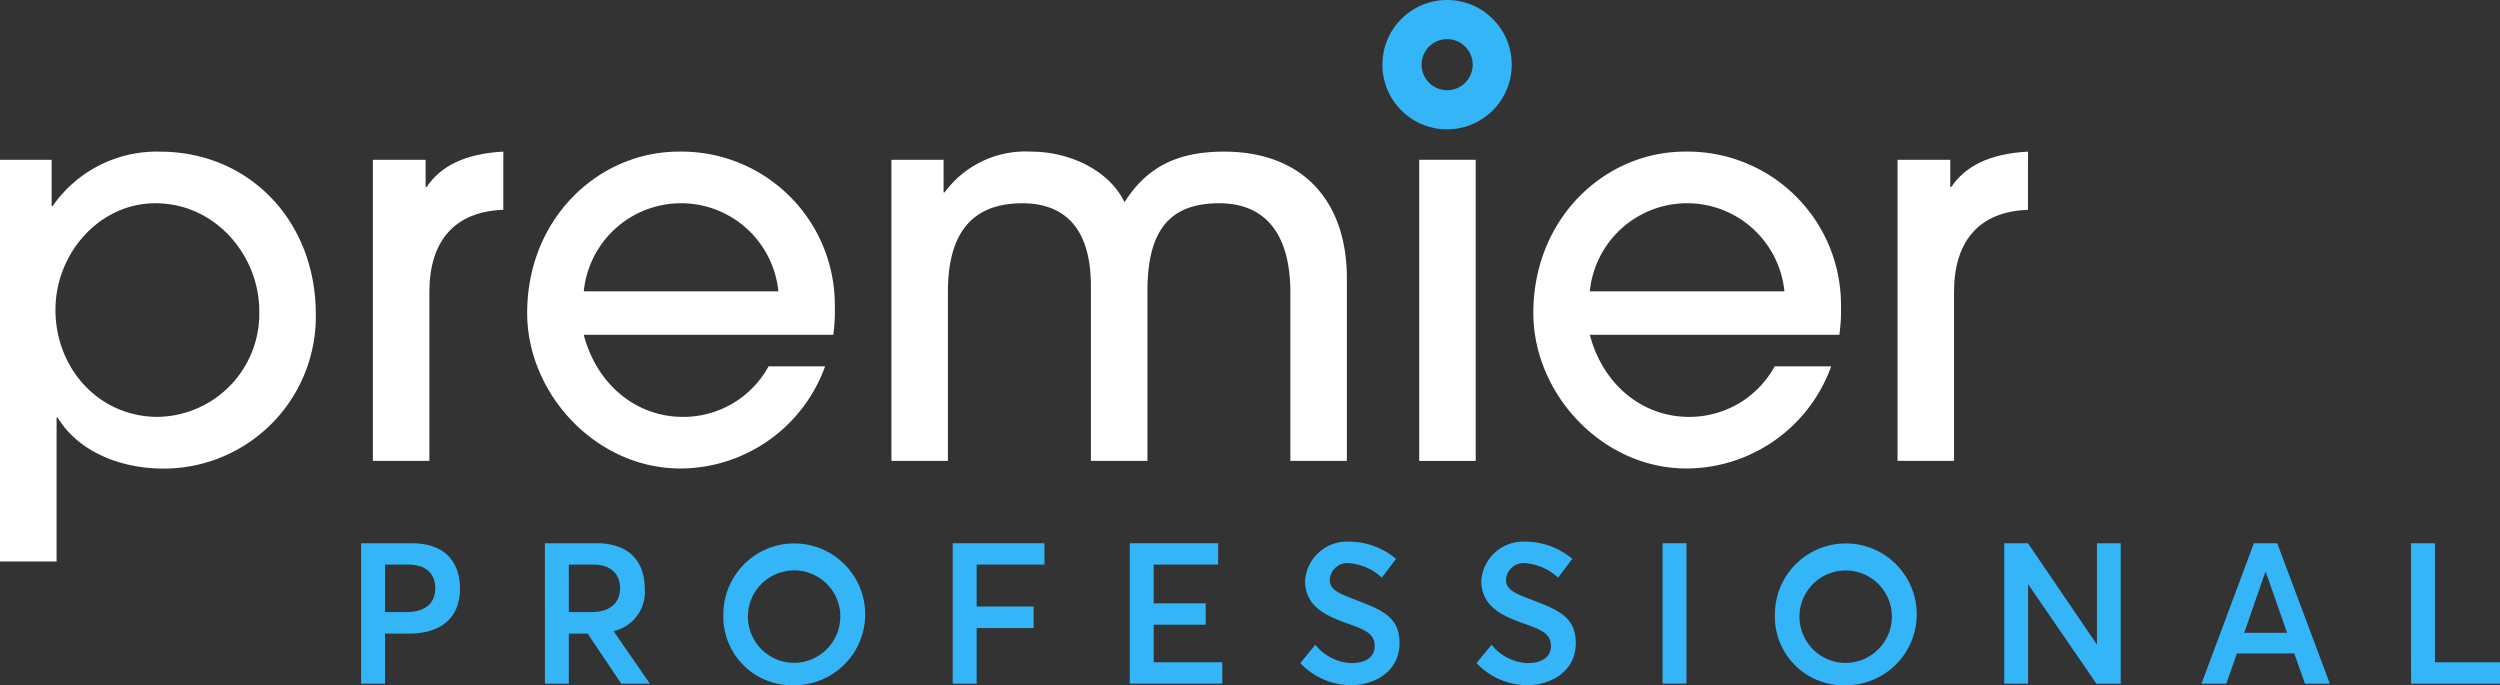 <svg id="Group_3638" data-name="Group 3638" xmlns="http://www.w3.org/2000/svg" xmlns:xlink="http://www.w3.org/1999/xlink" width="238.02" height="65.238" viewBox="0 0 238.02 65.238">
  <rect x="0" y="0" width="238.02" height="65.238" fill="#333333" stroke="none"/>
  <defs>
    <clipPath id="clip-path">
      <rect id="Rectangle_1804" data-name="Rectangle 1804" width="238.02" height="65.238" fill="none"/>
    </clipPath>
  </defs>
  <g id="Group_3637" data-name="Group 3637" clip-path="url(#clip-path)">
    <path id="Path_2724" data-name="Path 2724" d="M0,98.579V60.336H4.916v4.4h.1a12.068,12.068,0,0,1,10.2-5.175c8.538,0,14.852,6.624,14.852,15.474a14.479,14.479,0,0,1-14.488,14.7c-4.35,0-8.228-1.759-10.093-4.864h-.1V98.579ZM24.684,74.721c0-5.227-4.139-10.246-9.882-10.246-5.383,0-9.522,4.813-9.522,10.143,0,5.59,4.139,10.194,9.729,10.194a9.82,9.82,0,0,0,9.676-10.091" transform="translate(0 -45.123)" fill="#fff"/>
    <path id="Path_2725" data-name="Path 2725" d="M146.467,89V60.336h5.02v2.586h.1c1.294-1.914,3.519-3.157,7.3-3.364V65.1c-4.66.155-7.041,3-7.041,7.813V89Z" transform="translate(-110.966 -45.123)" fill="#fff"/>
    <path id="Path_2726" data-name="Path 2726" d="M212.477,77c1.241,4.761,5.02,7.813,9.419,7.813A9.233,9.233,0,0,0,230.071,80h5.383a14.691,14.691,0,0,1-13.765,9.727c-8.075,0-14.6-7.141-14.6-14.8,0-9.055,6.831-15.369,14.439-15.369a14.6,14.6,0,0,1,14.852,14.749A16.489,16.489,0,0,1,236.232,77Zm18.528-4.141a9.31,9.31,0,0,0-18.528,0Z" transform="translate(-156.898 -45.123)" fill="#fff"/>
    <path id="Path_2727" data-name="Path 2727" d="M388.131,89V72.962c0-5.433-2.275-8.487-6.777-8.487-4.763,0-6.831,2.64-6.831,8.383V89H369.14V72.342c0-5.64-2.638-7.866-6.521-7.866-4.759,0-7.091,2.795-7.091,8.435V89h-5.38V60.336h4.966v3.105h.1a9.547,9.547,0,0,1,8.228-3.882c3.725,0,7.454,1.811,8.9,4.813,2.071-3.26,4.916-4.813,9.469-4.813,7.455,0,11.7,4.658,11.7,12.057V89Z" transform="translate(-265.279 -45.123)" fill="#fff"/>
    <rect id="Rectangle_1802" data-name="Rectangle 1802" width="5.38" height="28.669" transform="translate(135.12 15.213)" fill="#fff"/>
    <path id="Path_2728" data-name="Path 2728" d="M607.676,77c1.244,4.761,5.023,7.813,9.419,7.813A9.238,9.238,0,0,0,625.273,80h5.38a14.687,14.687,0,0,1-13.765,9.727c-8.071,0-14.592-7.141-14.592-14.8,0-9.055,6.831-15.369,14.438-15.369a14.6,14.6,0,0,1,14.852,14.749A16.112,16.112,0,0,1,631.43,77ZM626.2,72.859a9.31,9.31,0,0,0-18.528,0Z" transform="translate(-456.31 -45.123)" fill="#fff"/>
    <path id="Path_2729" data-name="Path 2729" d="M745.35,89V60.336h5.02v2.586h.1c1.294-1.914,3.519-3.157,7.3-3.364V65.1c-4.66.155-7.041,3-7.041,7.813V89Z" transform="translate(-564.69 -45.123)" fill="#fff"/>
    <path id="Path_2730" data-name="Path 2730" d="M141.85,213.384h4.839c3.2,0,4.574,1.845,4.574,4.33,0,2.9-1.958,4.274-4.838,4.274h-2.3v4.763H141.85Zm4.349,6.552c1.864,0,2.71-.942,2.71-2.26,0-1.411-.9-2.259-2.541-2.259h-2.241v4.519Z" transform="translate(-107.468 -161.663)" fill="#34b5f7"/>
    <path id="Path_2731" data-name="Path 2731" d="M221.31,226.751l-3.2-4.763H216.32v4.763h-2.277V213.384h4.933c3.181,0,4.574,1.845,4.574,4.33a3.825,3.825,0,0,1-2.936,4.03v.056l3.425,4.951Zm-4.99-6.815h2.166c1.826,0,2.712-.942,2.712-2.26,0-1.411-.923-2.259-2.562-2.259H216.32Z" transform="translate(-162.163 -161.663)" fill="#34b5f7"/>
    <path id="Path_2732" data-name="Path 2732" d="M284.144,219.6a6.75,6.75,0,1,1,6.759,6.834,6.534,6.534,0,0,1-6.759-6.834m11.126,0A4.4,4.4,0,1,0,290.9,224.3a4.422,4.422,0,0,0,4.367-4.707" transform="translate(-215.272 -161.194)" fill="#34b5f7"/>
    <path id="Path_2733" data-name="Path 2733" d="M374.22,213.384h8.735v2.033H376.5v3.992h5.424v2.052H376.5v5.291H374.22Z" transform="translate(-283.515 -161.663)" fill="#34b5f7"/>
    <path id="Path_2734" data-name="Path 2734" d="M443.772,213.384h8.416v2.033H446.05v3.69H451v2.034H446.05v3.577h6.532v2.033h-8.81Z" transform="translate(-336.209 -161.663)" fill="#34b5f7"/>
    <path id="Path_2735" data-name="Path 2735" d="M510.761,224.323l1.432-1.751a4.574,4.574,0,0,0,3.426,1.751c1.469,0,2.222-.64,2.222-1.62,0-1.167-.884-1.544-2.579-2.145-2.034-.717-4.048-1.62-4.048-4.067a4,4,0,0,1,4.236-3.727,6.933,6.933,0,0,1,4.424,1.637l-1.355,1.789a5.113,5.113,0,0,0-3.069-1.374,1.672,1.672,0,0,0-1.883,1.563c-.019.978.884,1.318,2.5,1.939,2.3.9,4.142,1.524,4.142,4.1,0,2.767-2.466,4.009-4.613,4.009a6.643,6.643,0,0,1-4.838-2.108" transform="translate(-386.961 -161.193)" fill="#34b5f7"/>
    <path id="Path_2736" data-name="Path 2736" d="M580,224.323l1.432-1.751a4.574,4.574,0,0,0,3.426,1.751c1.469,0,2.222-.64,2.222-1.62,0-1.167-.884-1.544-2.579-2.145-2.034-.717-4.048-1.62-4.048-4.067a4,4,0,0,1,4.236-3.727,6.933,6.933,0,0,1,4.424,1.637l-1.355,1.789a5.113,5.113,0,0,0-3.069-1.374,1.672,1.672,0,0,0-1.883,1.563c-.019.978.884,1.318,2.5,1.939,2.3.9,4.142,1.524,4.142,4.1,0,2.767-2.466,4.009-4.613,4.009A6.64,6.64,0,0,1,580,224.323" transform="translate(-439.42 -161.193)" fill="#34b5f7"/>
    <rect id="Rectangle_1803" data-name="Rectangle 1803" width="2.278" height="13.367" transform="translate(158.289 51.721)" fill="#34b5f7"/>
    <path id="Path_2737" data-name="Path 2737" d="M697.2,219.6a6.75,6.75,0,1,1,6.759,6.834A6.534,6.534,0,0,1,697.2,219.6m11.126,0a4.4,4.4,0,1,0-4.367,4.707,4.422,4.422,0,0,0,4.367-4.707" transform="translate(-528.212 -161.194)" fill="#34b5f7"/>
    <path id="Path_2738" data-name="Path 2738" d="M798.359,213.384v13.367h-2.316l-6.5-9.47v9.47H787.27V213.384h2.258l6.533,9.6h.037v-9.6Z" transform="translate(-596.45 -161.663)" fill="#34b5f7"/>
    <path id="Path_2739" data-name="Path 2739" d="M873.579,223.87h-5.46l-1,2.881H864.75l4.989-13.367h2.222l5.007,13.367H874.6Zm-.678-1.958-2.033-5.8h-.038l-2.014,5.8Z" transform="translate(-655.15 -161.663)" fill="#34b5f7"/>
    <path id="Path_2740" data-name="Path 2740" d="M947.047,213.384h2.277v11.334h6.2v2.033h-8.472Z" transform="translate(-717.499 -161.663)" fill="#34b5f7"/>
    <path id="Path_2741" data-name="Path 2741" d="M550.449,4.6a2.843,2.843,0,1,1-2.843,2.843A2.847,2.847,0,0,1,550.449,4.6m0-2.9A5.746,5.746,0,1,0,556.2,7.442,5.747,5.747,0,0,0,550.449,1.7" transform="translate(-412.676 -1.284)" fill="#34b5f7"/>
    <path id="Path_2742" data-name="Path 2742" d="M549.162,12.314a6.157,6.157,0,1,1,6.157-6.157,6.165,6.165,0,0,1-6.157,6.157m0-11.493A5.336,5.336,0,1,0,554.5,6.156,5.341,5.341,0,0,0,549.162.821m0,8.589a3.254,3.254,0,1,1,3.255-3.254,3.257,3.257,0,0,1-3.255,3.254m0-5.686A2.432,2.432,0,1,0,551.6,6.156a2.435,2.435,0,0,0-2.433-2.432" transform="translate(-411.389 0.001)" fill="#34b5f7"/>
  </g>
</svg>

